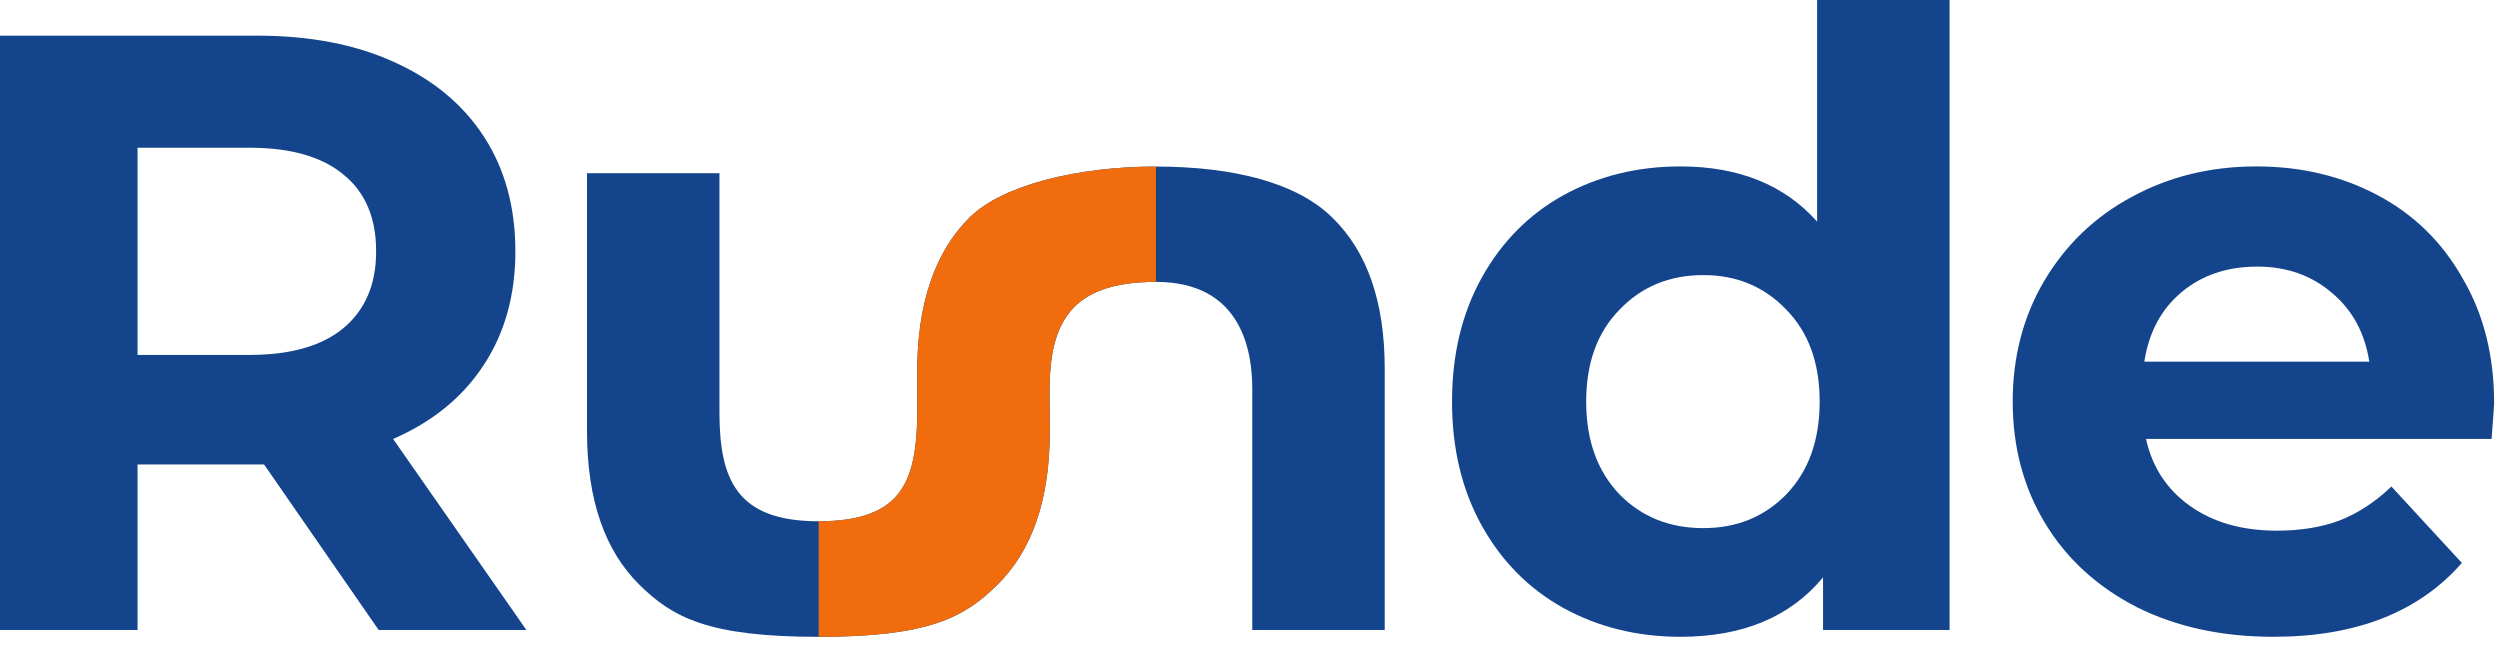 <svg width="106" height="28" viewBox="0 0 106 28" fill="none" xmlns="http://www.w3.org/2000/svg">
<path fill-rule="evenodd" clip-rule="evenodd" d="M82.662 26.712V0H77.046V9.396C75.654 7.836 73.722 7.056 71.249 7.056C69.426 7.056 67.77 7.464 66.282 8.28C64.818 9.096 63.666 10.26 62.826 11.772C61.986 13.284 61.566 15.036 61.566 17.028C61.566 19.02 61.986 20.772 62.826 22.284C63.666 23.796 64.818 24.96 66.282 25.776C67.77 26.592 69.426 27 71.249 27C73.89 27 75.906 26.16 77.297 24.48V26.712H82.662ZM75.749 20.952C74.814 21.912 73.638 22.392 72.222 22.392C70.782 22.392 69.594 21.912 68.658 20.952C67.722 19.968 67.254 18.66 67.254 17.028C67.254 15.396 67.722 14.1 68.658 13.14C69.594 12.156 70.782 11.664 72.222 11.664C73.638 11.664 74.814 12.156 75.749 13.14C76.686 14.1 77.154 15.396 77.154 17.028C77.154 18.66 76.686 19.968 75.749 20.952Z" fill="#14458C"/>
<path d="M56.48 9.216C55.016 7.776 52.365 7.062 49.012 7.062C45.659 7.062 42.499 7.856 41.121 9.212C39.633 10.676 38.889 12.886 38.889 15.766L38.89 16.877V17.812C38.803 20.427 38.221 22.102 34.712 22.102C31.203 22.102 30.505 20.299 30.505 17.46V7.344H24.889V18.288C24.889 21.168 25.633 23.34 27.121 24.804C28.519 26.18 30.034 27.002 34.712 27.002C39.39 27.002 40.886 26.175 42.28 24.804C43.768 23.34 44.512 21.168 44.512 18.288L44.502 16.592C44.502 13.753 45.333 11.952 49.012 11.952C52.691 11.952 53.096 14.952 53.096 16.488V26.712H58.712V15.624C58.712 12.792 57.968 10.656 56.48 9.216Z" fill="#14458C"/>
<path fill-rule="evenodd" clip-rule="evenodd" d="M105.643 18.612C105.715 17.676 105.751 17.172 105.751 17.1C105.751 15.084 105.307 13.32 104.419 11.808C103.555 10.272 102.355 9.096 100.819 8.28C99.283 7.464 97.567 7.056 95.671 7.056C93.727 7.056 91.963 7.488 90.379 8.352C88.819 9.192 87.583 10.38 86.671 11.916C85.783 13.428 85.339 15.132 85.339 17.028C85.339 18.948 85.795 20.664 86.707 22.176C87.619 23.688 88.915 24.876 90.595 25.74C92.275 26.58 94.207 27 96.391 27C99.895 27 102.559 25.956 104.383 23.868L101.395 20.628C100.723 21.276 99.991 21.756 99.199 22.068C98.431 22.356 97.543 22.5 96.535 22.5C95.071 22.5 93.847 22.152 92.863 21.456C91.879 20.76 91.255 19.812 90.991 18.612H105.643ZM92.503 12.384C93.367 11.664 94.435 11.304 95.707 11.304C96.955 11.304 98.011 11.676 98.875 12.42C99.739 13.14 100.267 14.112 100.459 15.336H90.919C91.111 14.088 91.639 13.104 92.503 12.384Z" fill="#14458C"/>
<path fill-rule="evenodd" clip-rule="evenodd" d="M11.196 19.692L16.056 26.712H22.32L16.668 18.612C18.324 17.892 19.596 16.86 20.484 15.516C21.396 14.148 21.852 12.528 21.852 10.656C21.852 8.784 21.408 7.164 20.52 5.796C19.632 4.428 18.36 3.372 16.704 2.628C15.072 1.884 13.14 1.512 10.908 1.512H0V26.712H5.832V19.692H11.196ZM14.58 7.416C15.492 8.16 15.948 9.24 15.948 10.656C15.948 12.048 15.492 13.128 14.58 13.896C13.668 14.664 12.336 15.048 10.584 15.048H5.832V6.264H10.584C12.336 6.264 13.668 6.648 14.58 7.416Z" fill="#14458C"/>
<path fill-rule="evenodd" clip-rule="evenodd" d="M49.012 7.062C49.012 7.062 49.012 7.062 49.012 7.062C45.659 7.062 42.499 7.856 41.121 9.212C39.633 10.676 38.889 12.886 38.889 15.766L38.89 16.877V17.812C38.803 20.427 38.221 22.102 34.712 22.102V27.002C39.39 27.002 40.886 26.175 42.28 24.804C43.768 23.34 44.512 21.168 44.512 18.288L44.502 16.592C44.502 13.753 45.333 11.952 49.012 11.952C49.012 11.952 49.012 11.952 49.012 11.952V7.062Z" fill="#F06C0C"/>
</svg>
